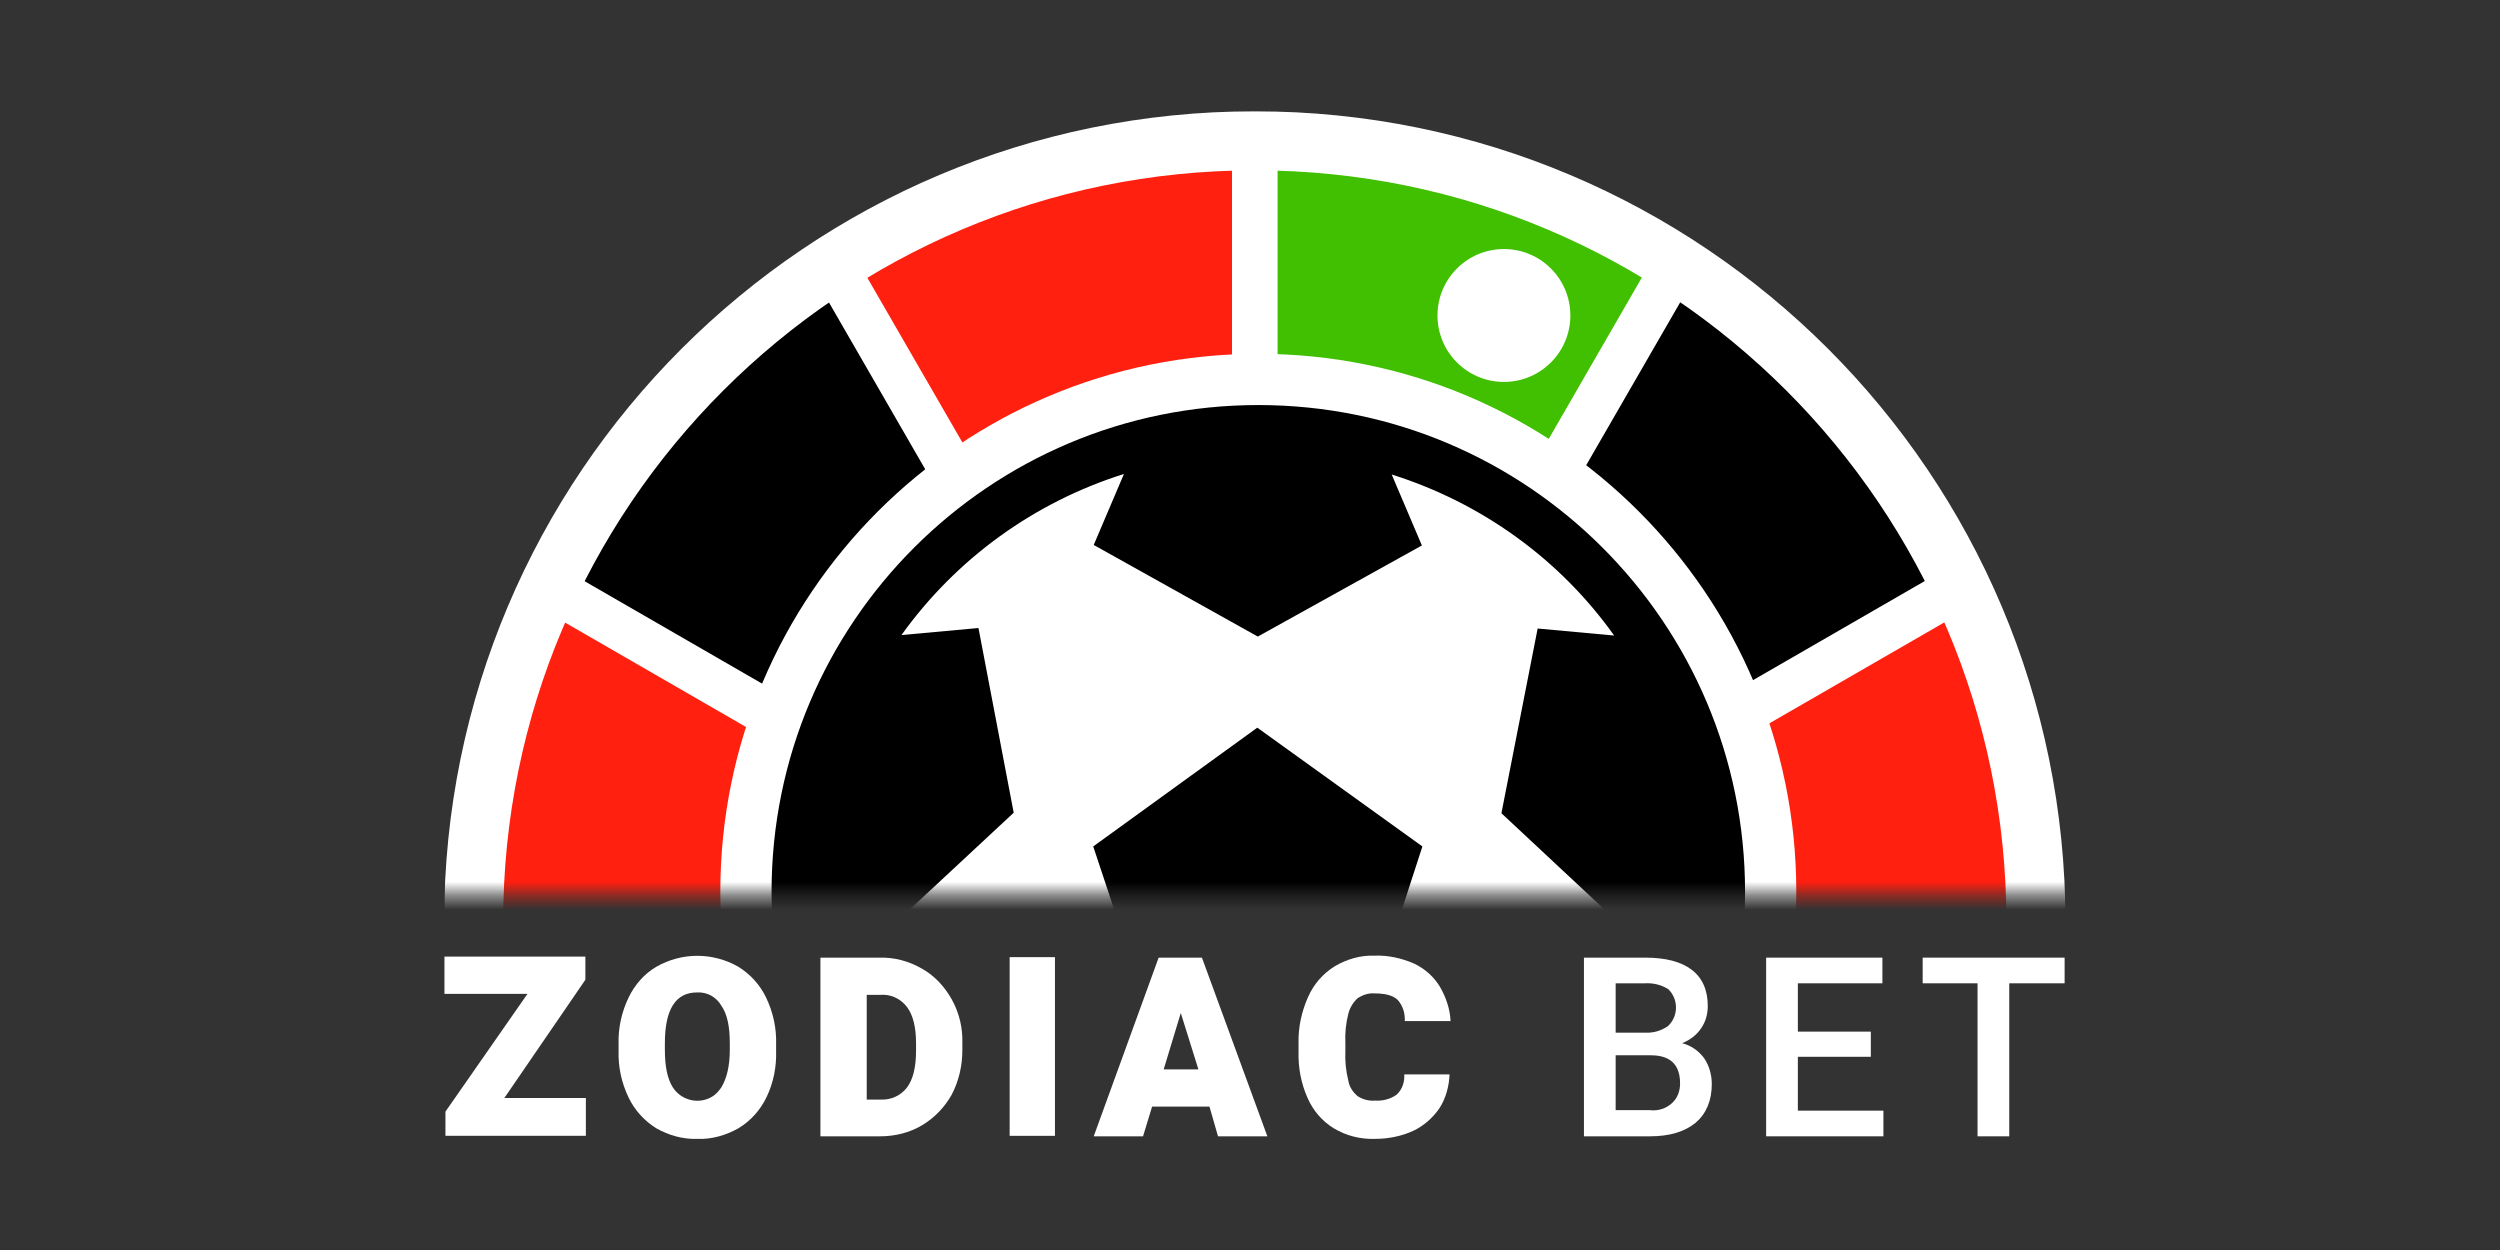 <svg width="180" height="90" viewBox="0 0 180 90" fill="none" xmlns="http://www.w3.org/2000/svg">
<rect x="0" y="0" width="180" height="90" fill="#333333" stroke="none"/>
<g clip-path="url(#clip0_2242_765)">
<path d="M42.183 81.776H32.072V80.037L37.979 71.557H32V68.875H42.147V70.542L36.312 79.058H42.183V81.776Z" fill="white"/>
<path d="M55.192 78.992C54.757 79.898 54.068 80.696 53.162 81.239C52.256 81.747 51.242 82.037 50.227 82C49.176 82.037 48.161 81.747 47.255 81.239C46.386 80.696 45.697 79.935 45.262 79.029C44.755 77.978 44.501 76.818 44.538 75.659V75.187C44.501 74.028 44.755 72.868 45.262 71.817C45.697 70.911 46.386 70.114 47.255 69.607C49.104 68.556 51.314 68.556 53.162 69.607C54.032 70.15 54.721 70.911 55.156 71.817C55.663 72.868 55.916 74.028 55.88 75.187V75.659C55.916 76.782 55.699 77.942 55.192 78.992ZM51.93 72.397C51.568 71.781 50.916 71.418 50.191 71.455C48.633 71.455 47.871 72.687 47.871 75.115V75.586C47.871 76.782 48.053 77.688 48.451 78.304C49.067 79.246 50.336 79.536 51.278 78.956C51.532 78.811 51.749 78.558 51.93 78.304C52.329 77.652 52.546 76.746 52.546 75.586V75.115C52.546 73.919 52.365 73.013 51.93 72.397Z" fill="white"/>
<path d="M66.39 69.748C67.296 70.255 68.021 71.052 68.528 71.958C69.072 72.937 69.326 74.024 69.289 75.147V75.618C69.289 76.742 69.036 77.829 68.528 78.807C68.021 79.713 67.296 80.474 66.39 81.018C65.484 81.561 64.433 81.815 63.346 81.815H59.07V68.95H63.274C64.397 68.914 65.448 69.204 66.39 69.748ZM65.955 75.111C65.955 73.951 65.738 73.082 65.303 72.502C64.832 71.886 64.107 71.559 63.346 71.632H62.404V79.17H63.419C64.144 79.206 64.868 78.88 65.303 78.3C65.738 77.72 65.955 76.85 65.955 75.654V75.111Z" fill="white"/>
<path d="M72.695 81.78V68.915H75.957V81.78H72.695Z" fill="white"/>
<path d="M87.082 79.677H82.951L82.299 81.815H78.748L83.422 68.95H86.539L91.25 81.815H87.698L87.082 79.677ZM86.285 76.995L85.017 72.936L83.785 76.995H86.285Z" fill="white"/>
<path d="M103.643 79.787C103.172 80.476 102.52 81.055 101.759 81.418C100.889 81.816 99.947 81.998 99.005 81.998C97.954 82.034 96.939 81.78 96.033 81.237C95.2 80.729 94.547 79.968 94.149 79.062C93.677 78.011 93.46 76.852 93.496 75.692V75.148C93.46 73.989 93.714 72.829 94.185 71.778C94.584 70.872 95.236 70.111 96.106 69.568C96.975 69.06 97.954 68.77 98.968 68.807C99.947 68.77 100.925 68.988 101.831 69.386C102.592 69.749 103.245 70.329 103.679 71.053C104.114 71.814 104.404 72.648 104.44 73.518H101.143C101.179 72.974 100.998 72.394 100.635 71.996C100.309 71.669 99.729 71.525 98.968 71.525C98.534 71.488 98.135 71.633 97.772 71.851C97.446 72.141 97.193 72.539 97.084 72.974C96.903 73.663 96.83 74.387 96.867 75.112V75.656C96.83 76.381 96.903 77.105 97.084 77.83C97.156 78.265 97.41 78.627 97.736 78.917C98.135 79.171 98.57 79.28 99.005 79.243C99.548 79.28 100.128 79.135 100.563 78.809C100.961 78.446 101.143 77.903 101.106 77.359H104.368C104.332 78.192 104.114 79.062 103.643 79.787Z" fill="white"/>
<path d="M122.705 76.198C123.067 76.742 123.249 77.394 123.249 78.046C123.249 79.242 122.85 80.184 122.089 80.837C121.292 81.489 120.205 81.815 118.791 81.815H114.044V68.95H118.465C119.915 68.95 121.038 69.24 121.799 69.82C122.56 70.4 122.959 71.269 122.959 72.429C122.959 73.009 122.814 73.552 122.488 74.024C122.161 74.531 121.654 74.893 121.11 75.111C121.727 75.256 122.306 75.654 122.705 76.198ZM116.327 70.798V74.35H118.465C119.045 74.386 119.625 74.205 120.096 73.879C120.857 73.154 120.857 71.958 120.132 71.233C119.625 70.907 119.045 70.762 118.429 70.798H116.327ZM120.386 79.423C120.784 79.061 120.966 78.553 120.966 78.01C120.966 76.669 120.277 75.981 118.864 75.981H116.327V79.931H118.791C119.371 80.003 119.951 79.822 120.386 79.423Z" fill="white"/>
<path d="M135.606 79.967V81.815H127.162V68.95H135.533V70.798H129.445V74.277H134.7V76.089H129.445V79.967H135.606Z" fill="white"/>
<path d="M148.652 70.798H144.666V81.815H142.383V70.798H138.433V68.95H148.652V70.798Z" fill="white"/>
<mask id="mask0_2242_765" style="mask-type:luminance" maskUnits="userSpaceOnUse" x="12" y="-6" width="161" height="71">
<path d="M172.207 -5.774H12.757V64.421H172.207V-5.774Z" fill="white"/>
</mask>
<g mask="url(#mask0_2242_765)">
<path d="M90.599 11.773C90.599 11.773 112.197 13.149 119.916 19.962L105.275 45.692C105.275 45.692 98.209 40.909 90.309 41.67C90.309 41.67 90.49 15.179 90.599 11.773Z" fill="#40C000"/>
<path d="M60.81 19.595C60.81 19.595 80.162 9.992 90.273 12.021L90.454 41.628C90.454 41.628 81.938 41.012 75.487 45.651C75.523 45.614 62.405 22.603 60.81 19.595Z" fill="#FF2010"/>
<path d="M38.886 41.231C38.886 41.231 50.845 23.221 60.629 19.923L75.596 45.471C75.596 45.471 67.913 49.204 64.652 56.416C64.652 56.452 41.785 43.043 38.886 41.231Z" fill="black"/>
<path d="M32.58 71.418C32.58 71.418 32.109 49.385 38.922 41.666L64.651 56.307C64.651 56.307 59.868 63.373 60.629 71.273C60.629 71.237 35.95 71.527 32.58 71.418Z" fill="#FF2010"/>
<path d="M140.283 42.174C140.283 42.174 149.886 61.562 147.857 71.636L118.25 71.817C118.25 71.817 118.866 63.301 114.227 56.851C114.227 56.887 137.275 43.805 140.283 42.174Z" fill="#FF2010"/>
<path d="M120.35 19.923C120.35 19.923 138.36 31.882 141.658 41.666L116.073 56.633C116.073 56.633 112.341 48.986 105.129 45.689C105.129 45.689 118.538 22.822 120.35 19.923Z" fill="black"/>
<path d="M90.345 12.095V41.666" stroke="white" stroke-width="3.283" stroke-miterlimit="10"/>
<path d="M75.378 45.688L60.593 20.067" stroke="white" stroke-width="3.283" stroke-miterlimit="10"/>
<path d="M64.434 56.635L38.813 41.85" stroke="white" stroke-width="3.283" stroke-miterlimit="10"/>
<path d="M141.84 41.85L116.219 56.635" stroke="white" stroke-width="3.283" stroke-miterlimit="10"/>
<path d="M105.275 45.688L120.06 20.067" stroke="white" stroke-width="3.283" stroke-miterlimit="10"/>
<path d="M90.344 122.624C121.406 122.624 146.587 97.444 146.587 66.382C146.587 35.319 121.406 10.139 90.344 10.139C59.283 10.139 34.102 35.319 34.102 66.382C34.102 97.444 59.283 122.624 90.344 122.624Z" stroke="white" stroke-width="4.251" stroke-miterlimit="10"/>
<path d="M90.345 100.087C110.719 100.087 127.236 83.57 127.236 63.196C127.236 42.822 110.719 26.305 90.345 26.305C69.971 26.305 53.454 42.822 53.454 63.196C53.454 83.57 69.971 100.087 90.345 100.087Z" fill="white"/>
<path d="M76.248 30.25C85.416 26.372 95.744 26.372 104.913 30.25C113.791 33.91 120.858 40.977 124.554 49.892C128.468 59.06 128.468 69.388 124.554 78.556C120.858 87.435 113.827 94.502 104.913 98.198C95.744 102.076 85.416 102.076 76.248 98.198C67.369 94.538 60.303 87.471 56.606 78.556C52.693 69.388 52.693 59.06 56.606 49.892C60.303 41.013 67.369 33.946 76.248 30.25ZM65.086 82.905L66.318 77.469L79.727 79.136L85.453 91.385L80.669 94.212C87.083 96.35 94.005 96.35 100.419 94.212L95.635 91.385L101.361 79.1L114.77 77.433L116.002 82.869M117.959 67.757L108.102 58.553L110.711 45.253L116.219 45.76C112.305 40.252 106.652 36.193 100.202 34.164L102.376 39.273L90.562 45.833L78.748 39.237L80.923 34.127C74.472 36.157 68.855 40.216 64.905 45.724L70.45 45.217L72.986 58.516L63.093 67.721M78.712 60.944L90.526 52.392L102.412 60.944L97.919 74.788H83.314L78.712 60.944Z" fill="black"/>
<path d="M90.599 101.102C110.973 101.102 127.489 84.585 127.489 64.211C127.489 43.836 110.973 27.319 90.599 27.319C70.224 27.319 53.708 43.836 53.708 64.211C53.708 84.585 70.224 101.102 90.599 101.102Z" stroke="white" stroke-width="3.689" stroke-miterlimit="10"/>
<path d="M108.283 27.498C110.925 27.498 113.066 25.356 113.066 22.714C113.066 20.072 110.925 17.931 108.283 17.931C105.641 17.931 103.499 20.072 103.499 22.714C103.499 25.356 105.641 27.498 108.283 27.498Z" fill="white"/>
</g>
</g>
<defs>
<clipPath id="clip0_2242_765">
<rect width="116.725" height="74" fill="white" transform="translate(32 8)"/>
</clipPath>
</defs>
</svg>
